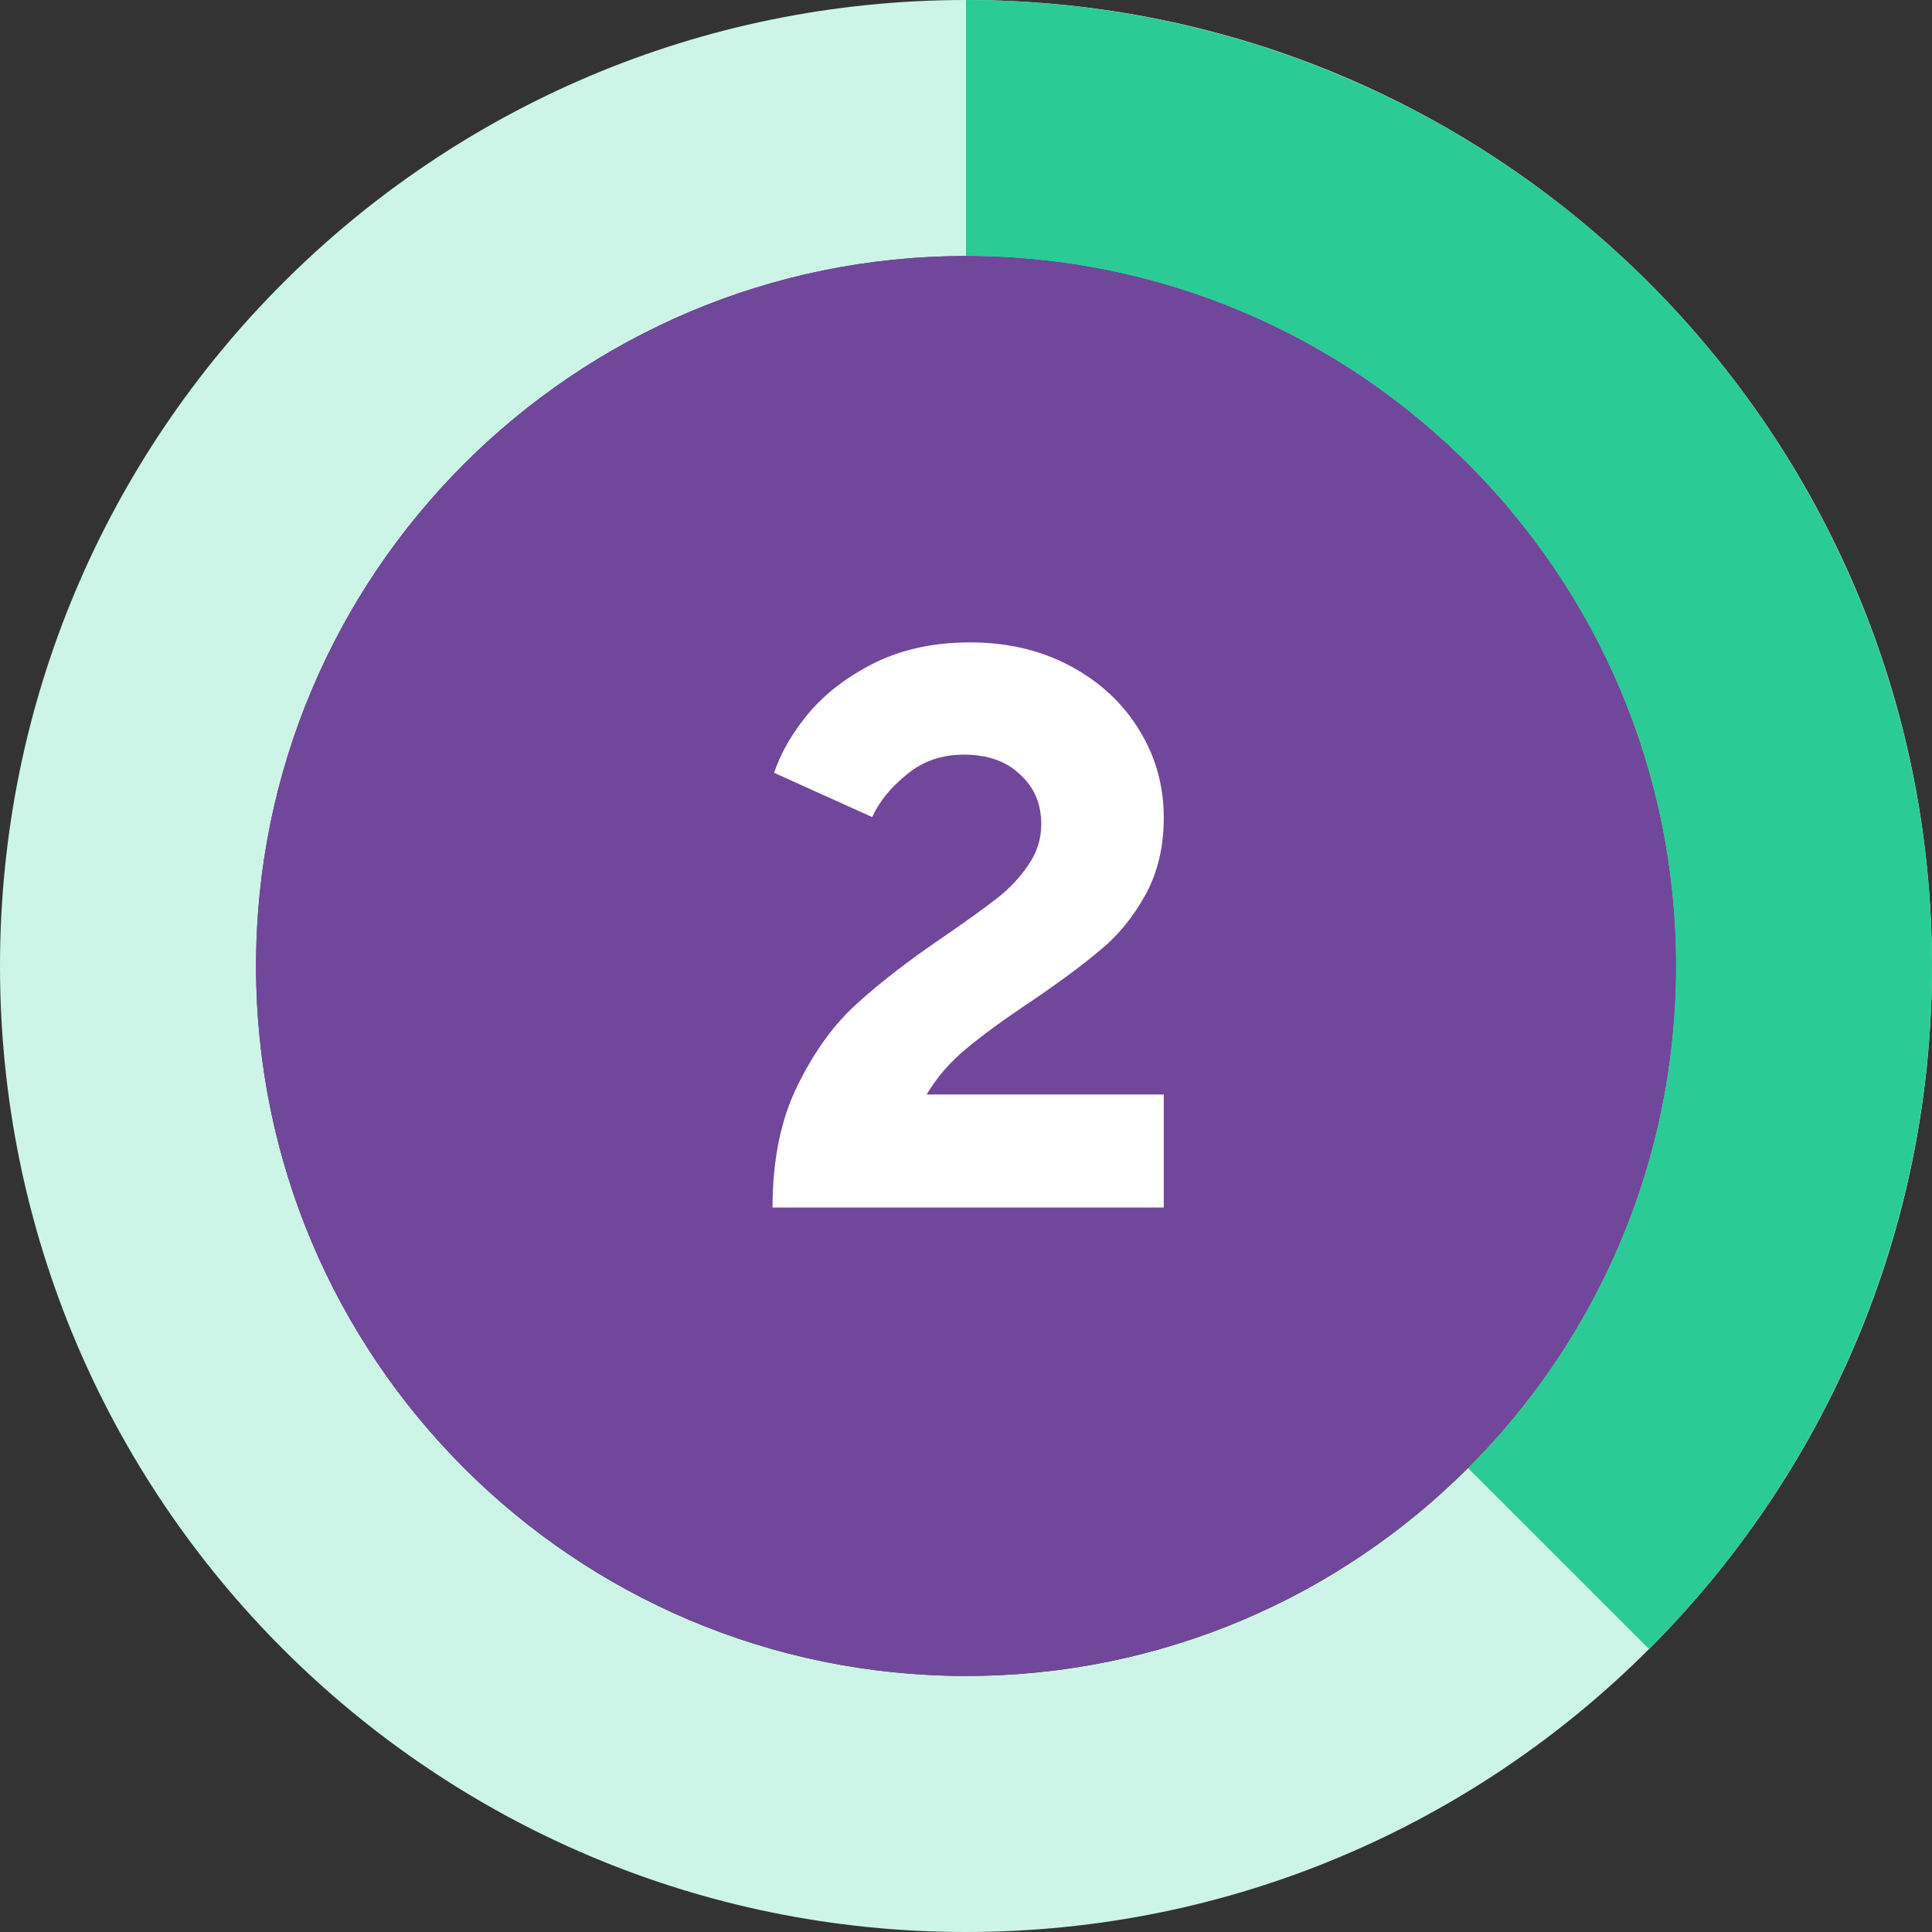 <svg xmlns="http://www.w3.org/2000/svg" width="88" height="88" viewBox="0 0 88 88" fill="none"><rect x="0" y="0" width="88" height="88" fill="#333333" stroke="none"/><g clip-path="url(#clip0_8_7)"><path fill-rule="evenodd" clip-rule="evenodd" d="M44 88C68.3 88 88 68.3 88 44C88 19.7 68.3 0 44 0C19.7 0 0 19.7 0 44C0 68.3 19.7 88 44 88ZM44 76.337C61.859 76.337 76.337 61.859 76.337 44C76.337 26.141 61.859 11.663 44 11.663C26.141 11.663 11.663 26.141 11.663 44C11.663 61.859 26.141 76.337 44 76.337Z" fill="#CDF5E7"></path><path fill-rule="evenodd" clip-rule="evenodd" d="M68.445 7.415C61.209 2.581 52.702 0 44 0V11.663C61.859 11.663 76.337 26.141 76.337 44C76.337 52.93 72.718 61.014 66.866 66.866L75.113 75.113C81.266 68.959 85.457 61.119 87.154 52.584C88.852 44.049 87.981 35.202 84.651 27.162C81.32 19.122 75.681 12.25 68.445 7.415Z" fill="#2BCB95"></path><path d="M44 76.337C61.859 76.337 76.337 61.859 76.337 44C76.337 26.141 61.859 11.663 44 11.663C26.141 11.663 11.663 26.141 11.663 44C11.663 61.859 26.141 76.337 44 76.337Z" fill="#71479B"></path><path d="M35.188 55C35.188 52.816 35.572 50.956 36.34 49.42C37.108 47.86 38.02 46.612 39.076 45.676C40.132 44.716 41.476 43.684 43.108 42.58C44.116 41.884 44.896 41.32 45.448 40.888C46.024 40.432 46.492 39.928 46.852 39.376C47.236 38.824 47.428 38.212 47.428 37.54C47.428 36.604 47.104 35.848 46.456 35.272C45.832 34.672 44.98 34.372 43.9 34.372C42.892 34.372 42.028 34.672 41.308 35.272C40.588 35.848 40.06 36.496 39.724 37.216L35.26 35.2C35.572 34.264 36.112 33.34 36.88 32.428C37.672 31.516 38.68 30.76 39.904 30.16C41.152 29.56 42.58 29.26 44.188 29.26C45.892 29.26 47.416 29.62 48.76 30.34C50.104 31.06 51.148 32.032 51.892 33.256C52.636 34.456 53.008 35.788 53.008 37.252C53.008 38.572 52.732 39.736 52.18 40.744C51.628 41.752 50.944 42.592 50.128 43.264C49.336 43.936 48.268 44.728 46.924 45.64C45.7 46.456 44.716 47.176 43.972 47.8C43.252 48.4 42.664 49.084 42.208 49.852H53.008V55H35.188Z" fill="white"></path></g><defs><clipPath id="clip0_8_7"><rect width="88" height="88" fill="white"></rect></clipPath></defs></svg>